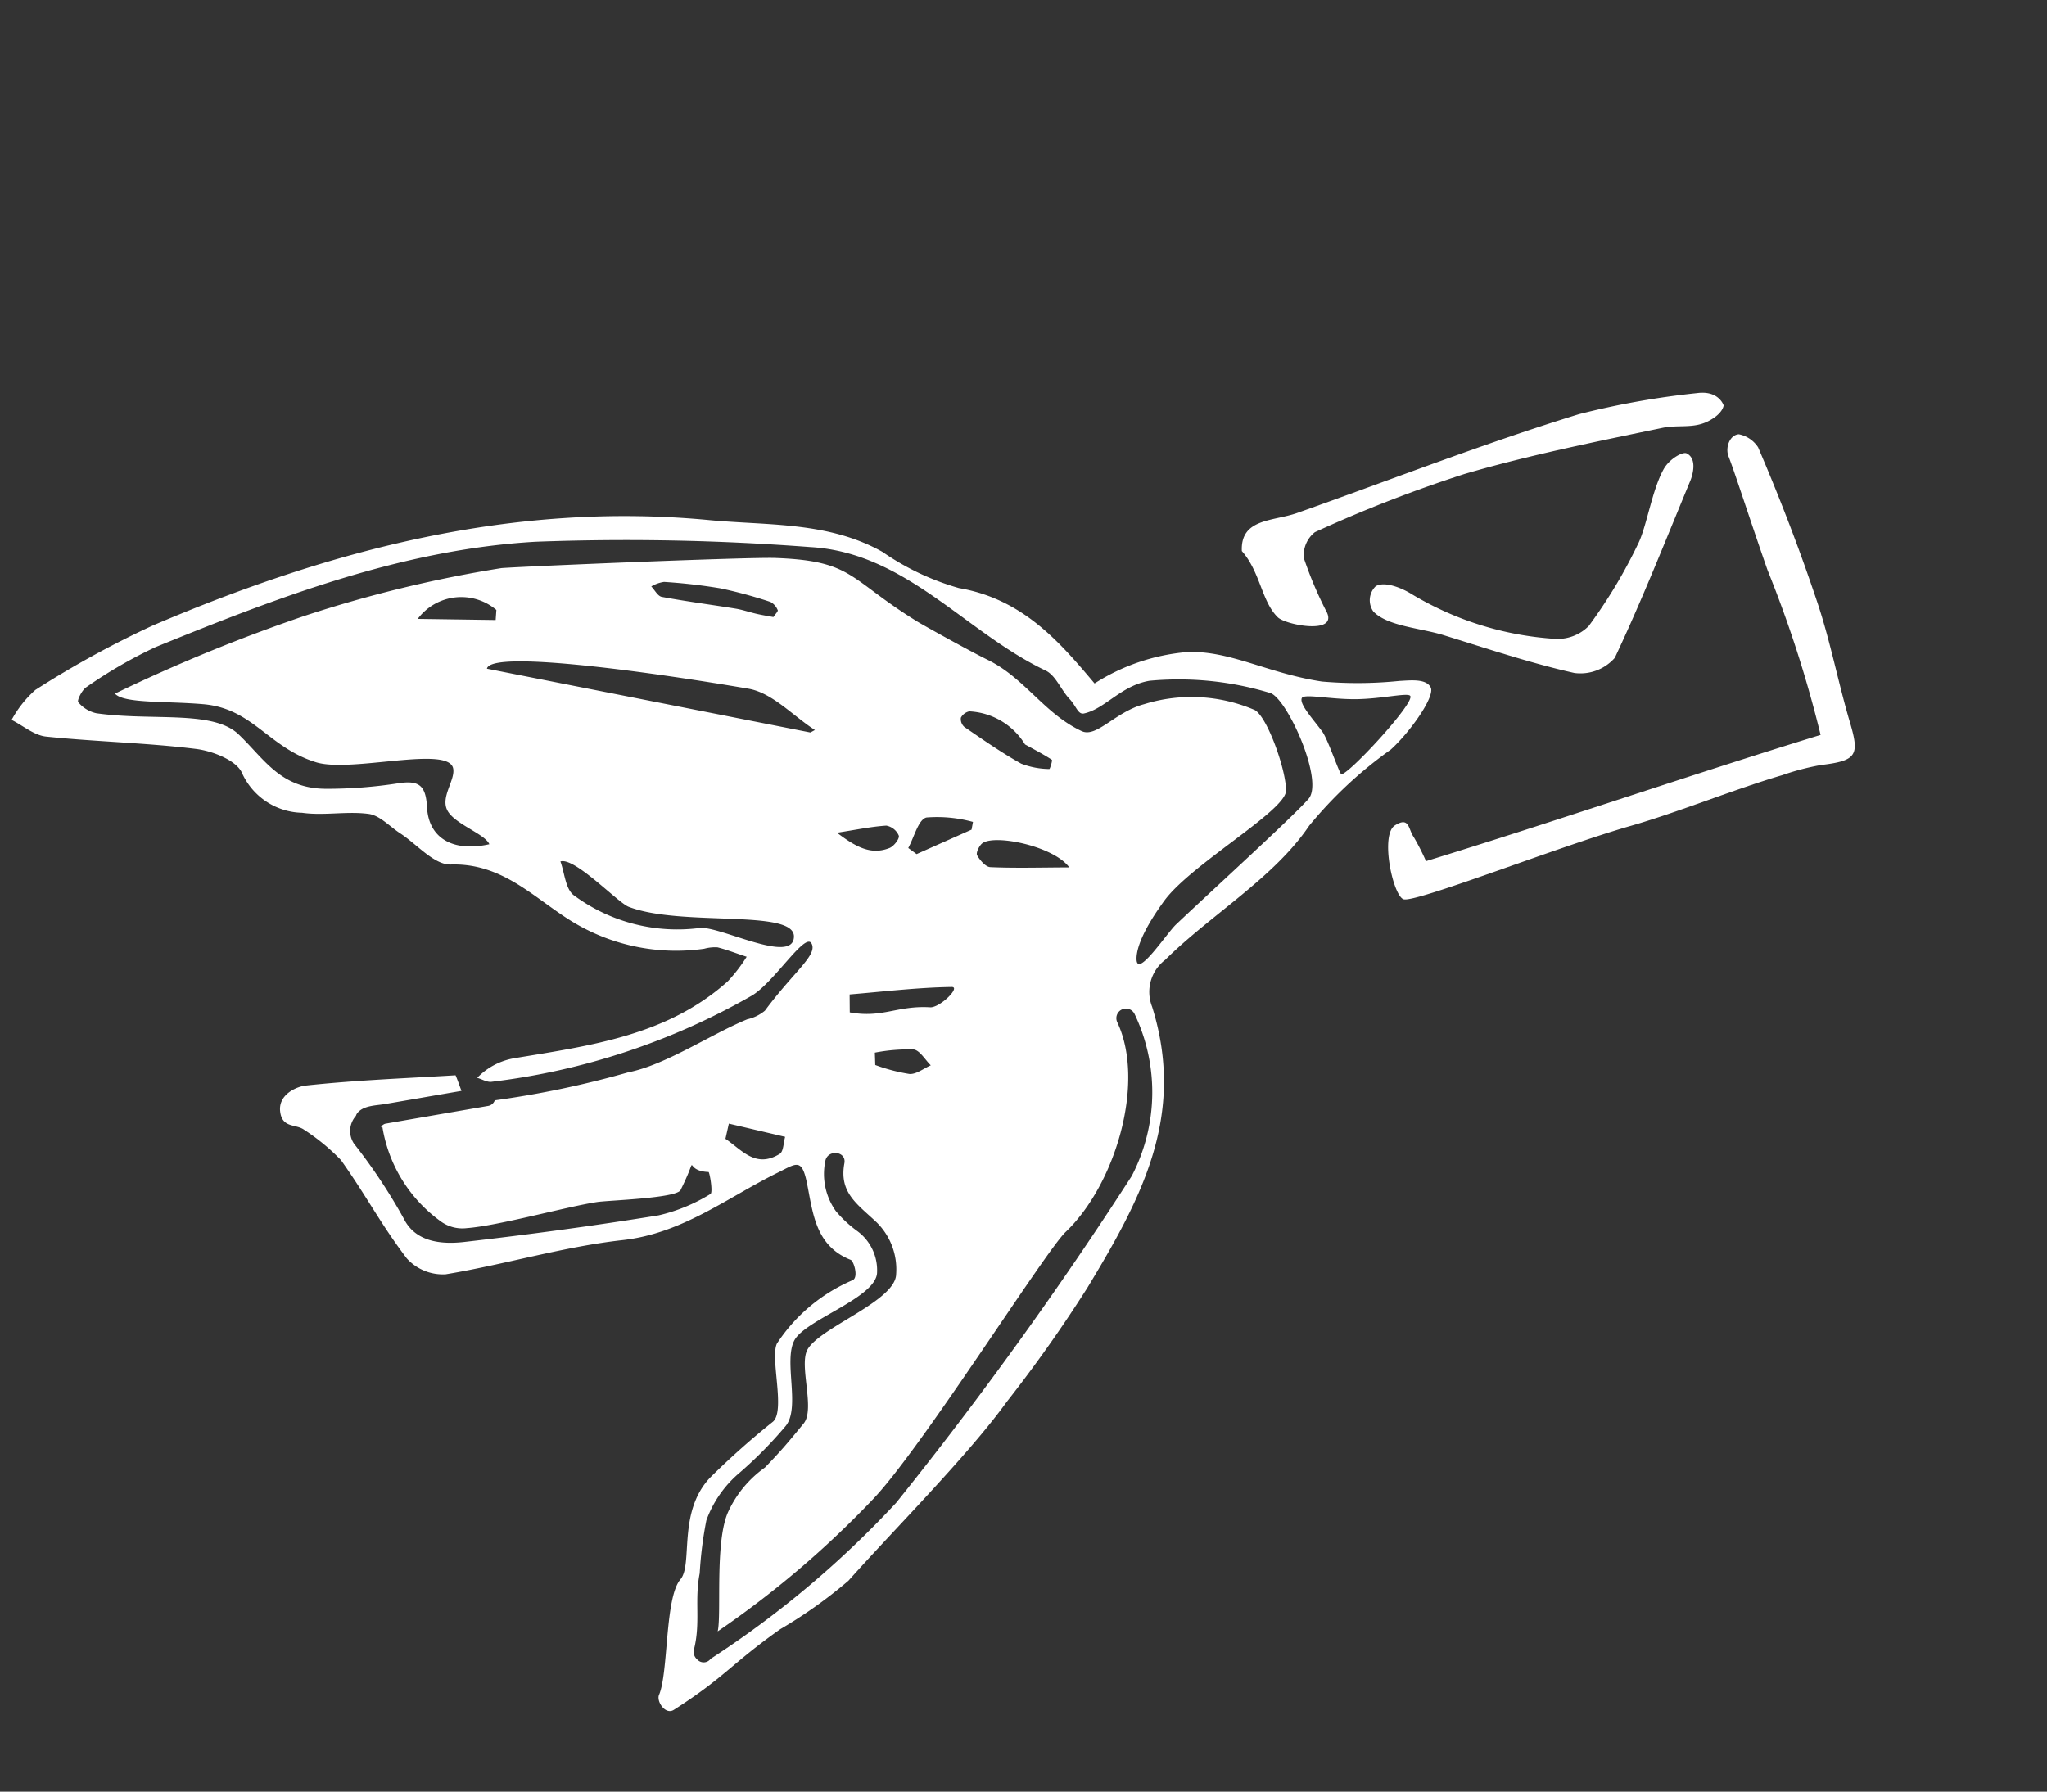 <svg xmlns="http://www.w3.org/2000/svg" xmlns:xlink="http://www.w3.org/1999/xlink" width="80.042" height="70.072" viewBox="0 0 80.042 70.072"><rect x="0" y="0" width="80.042" height="70.072" fill="#333333" stroke="none"/><defs><style>.a{fill:none;}.b{clip-path:url(#a);}.c{fill:#fff;}</style><clipPath id="a"><rect class="a" width="66.685" height="47.014"/></clipPath></defs><g transform="matrix(0.914, -0.407, 0.407, 0.914, 0, 27.123)"><g class="b" transform="translate(0 0)"><path class="c" d="M18.745,19.013c-.031.675-.256,2.722-.416,4.678a46.663,46.663,0,0,1-.726,6.731C12.357,29.78,6.787,29.3,1.508,28.657A9.635,9.635,0,0,0,1.453,27.6c-.077-.357.188-.812-.488-.714S-.216,29.322.092,29.654s6.365.583,9.3,1c1.86.263,4.338.342,6.2.595a9.77,9.77,0,0,1,1.544.253c1.342.414,1.538.278,1.713-1.054.21-1.6.587-3.186.743-4.793.209-2.157.323-4.327.353-6.494a1.162,1.162,0,0,0-.481-.775c-.33-.121-.7.247-.721.629" transform="translate(46.738 0)"/><path class="c" d="M.562,14.66c.328,1.04-.1,2.116.231,2.935.157.392,1.829,1.56,1.83.618A15.246,15.246,0,0,1,2.662,15.9a1.146,1.146,0,0,1,.809-.757,52.79,52.79,0,0,1,6.268.3c2.619.355,5.212.938,7.8,1.5.628.138,1.082.524,1.74.489s.8-.32.8-.32.072-.615-.749-.859a32.359,32.359,0,0,0-4.549-1.126c-3.863-.47-7.761-.646-11.644-.952-.986-.078-2.107-.715-2.577.483" transform="translate(46.04 0)"/><path class="c" d="M2.569,18.9c.268.754,1.415,1.338,2.127,1.96,1.339,1.17,2.653,2.38,4.076,3.438a1.789,1.789,0,0,0,1.682.1c1.9-1.637,3.694-3.4,5.52-5.131.094-.089.62-.641.295-1.029-.109-.13-.7-.08-1.072.2-.732.549-1.473,1.712-2.048,2.216a19.784,19.784,0,0,1-3.12,2.193,1.72,1.72,0,0,1-1.431-.09A12.4,12.4,0,0,1,4.22,18.9c-.227-.34-.74-.908-1.161-.861a.763.763,0,0,0-.49.858" transform="translate(47.765 0)"/><path class="c" d="M16.826.435A38.131,38.131,0,0,1,22.042,0c7.546.114,14.865,1.31,21.547,5.084,2,1.127,4.224,1.936,5.677,3.888a10.078,10.078,0,0,0,2.158,2.51c2.123,1.414,2.751,3.581,3.323,5.56a7.95,7.95,0,0,1,3.757.334c1.579.6,2.566,2.047,4.39,3.212A16.1,16.1,0,0,0,65.675,21.8c.4.156.983.33,1.01.725s-1.441,1.268-2.416,1.588a16.409,16.409,0,0,0-4.124,1.422c-2.074,1.3-4.949,1.617-7.272,2.5A1.576,1.576,0,0,0,51.661,29.5c-.517,4.446-3.455,6.691-6.779,9.007a54.107,54.107,0,0,1-4.7,2.795c-2.212,1.289-6.15,2.81-8.491,3.868a18.389,18.389,0,0,1-3.215.648c-2.325.468-2.725.833-5.07,1.188-.39.06-.493-.582-.292-.769.7-.649,1.744-3.376,2.6-3.785.7-.337.952-2.441,2.677-3.162a30.645,30.645,0,0,1,3.139-1c.624-.2.9-2.31,1.378-2.724a6.662,6.662,0,0,1,3.719-1.062c.257-.011.338-.665.25-.754-1.059-1.081-.588-2.315-.335-3.476.2-.939-.08-.833-.856-.8-2.2.081-4.383.66-6.638-.057-2.228-.709-4.588-1-6.859-1.592a1.9,1.9,0,0,1-1.139-1.187c-.394-1.686-.445-2.857-.787-4.556a8.185,8.185,0,0,0-.841-1.682c-.2-.332-.756-.39-.556-1.024s.978-.628,1.331-.514c1.9.612,3.764,1.361,5.506,2.013,0,.187-.024.434-.037.651q-.828-.211-1.658-.42l-1.279-.325c-.355-.089-.821-.31-1.165-.1a.364.364,0,0,0-.064.059.89.89,0,0,0-.511.961,21.7,21.7,0,0,1,.587,3.483c.05,1.045.989,1.529,1.788,1.781,2.437.767,4.89,1.486,7.36,2.14a6.753,6.753,0,0,0,2.192.062c.12-.01.319-.8.28-.816-.959-.473.1-.946-1.284.2-.278.23-2.741-.782-3.176-.9-1.188-.325-3.9-.721-5.062-1.139a1.437,1.437,0,0,1-.8-.617,5.664,5.664,0,0,1-.609-4.321c-.124-.027.062-.111.169-.084l.548.138,1.1.278,2.284.578a.338.338,0,0,0,.339-.091,37.507,37.507,0,0,0,5.206,1.121c1.453.336,3.58-.048,5.1,0a1.627,1.627,0,0,0,.764-.028c1.658-.938,2.778-1.147,2.733-1.661s-1.952.8-2.967.916a26.842,26.842,0,0,1-10.654-1.061c-.172-.05-.3-.244-.452-.37a2.625,2.625,0,0,1,1.652-.106c2.91.759,5.81,1.622,8.839.64a6.3,6.3,0,0,0,1.055-.573c-.3-.268-.577-.552-.891-.8a1.6,1.6,0,0,0-.5-.162,7.8,7.8,0,0,1-4.413-3.269c-.91-1.4-1.5-3.033-3.294-3.767-.6-.246-.884-1.26-1.313-1.923-.264-.407-.439-.958-.813-1.189-.733-.453-1.631-.641-2.36-1.1a2.64,2.64,0,0,1-1.511-2.383c0-.535-.7-1.244-1.254-1.58-1.678-1.012-3.461-1.848-5.162-2.827-.406-.234-.648-.755-.966-1.144A4.3,4.3,0,0,1,16.826.435M34.694,26.943l-.366.492c.406.648.6,1.551,1.7,1.4.175-.025.309-.341.463-.522l-1.8-1.367M62.111,24.2c.152.179,3.751-1.358,3.709-1.691-.021-.166-1.052-.344-1.987-.748s-1.775-1.038-1.921-.9c-.186.174.06.895.2,1.524.078.356-.056,1.751,0,1.816M51.774,19.379c.016.01.257-.256.234-.293-.2-.31-.429-.6-.713-.972a2.705,2.705,0,0,0-1.465-2.067.49.49,0,0,0-.4.093.41.41,0,0,0-.021.39c.462.748.916,1.506,1.443,2.208a3.124,3.124,0,0,0,.923.641m-3.606,1.595c-.145.05-.36.237-.348.339.025.224.118.549.284.632.84.421,1.713.779,2.814,1.264-.218-1.021-2.193-2.426-2.75-2.235m.038-.918a5.28,5.28,0,0,0-1.594-.9c-.323-.056-.753.512-1.134.8.067.117.135.234.2.351h2.352l.173-.253M33.795,42.679A37.751,37.751,0,0,1,26.219,44.9c.414-.543,1.331-3.3,2.3-4.123a4.348,4.348,0,0,1,1.995-.977c.882-.357,1.228-.53,2.078-.956.652-.326.746-2.146,1.31-2.577.79-.6,3.92-.331,4.367-1.283a2.576,2.576,0,0,0,.139-2.137c-.391-.958-.9-1.667-.221-2.65.273-.4-.377-.775-.648-.379a2.5,2.5,0,0,0-.419,1.952,4.634,4.634,0,0,0,.445,1.049,1.9,1.9,0,0,1,.057,1.787c-.4.9-3.278.56-4.02,1.108s-.856,2.527-1.7,2.938a16.231,16.231,0,0,1-2.365.928,4.4,4.4,0,0,0-1.957,1.176A15.09,15.09,0,0,0,26.5,42.54c-.629.894-.741,1.765-1.413,2.626a.387.387,0,0,0-.046.412.338.338,0,0,0,.49.19,38.556,38.556,0,0,0,9.1-2.62,151.232,151.232,0,0,0,13.61-7.925,7.1,7.1,0,0,0,2.679-5.729.375.375,0,0,0-.75,0c.064,2.618-2.663,5.784-5.177,6.675-1.046.371-8.734,5.537-11.2,6.51m9.385-24.4c.455.829.87,1.357,1.647,1.38.179,0,.5-.173.513-.294a.659.659,0,0,0-.287-.557c-.539-.2-1.11-.323-1.873-.529M44.6,9.384a.611.611,0,0,0-.129-.407A17.871,17.871,0,0,0,42.906,7.7a21.786,21.786,0,0,0-1.914-1.129,1.372,1.372,0,0,0-.528-.041c.066.184.077.449.208.539.8.552,1.633,1.059,2.448,1.593.236.155.443.352.67.522.172.13.353.247.547.381.112-.073.268-.13.267-.182M43.72,25.99c.348.181,1.438-.236,1.1-.381-1.224-.523-2.5-.915-3.763-1.356l-.28.643c1.082.736,1.792.5,2.946,1.094m-2.875,1.188a7,7,0,0,0,1.08.866c.237.126.6.028.9.031-.116-.29-.152-.714-.365-.842a7,7,0,0,0-1.431-.5c-.06.149-.121.3-.182.448m2.972-12.906.2-.016c-.561-.862-.932-2.01-1.719-2.534C39.478,9.84,33.743,6.21,33.288,6.855l10.529,7.417M32.782,16.319A6.8,6.8,0,0,0,36.775,19.5c.764.267,2.736,2.8,3.212,1.807s-3.878-2.139-5.428-3.7c-.318-.321-1.132-2.636-1.712-2.7-.033.477-.255,1.054-.065,1.413M34.374,5.255l.185-.348a2.122,2.122,0,0,0-2.95-.931l2.765,1.279M18.637,2.238c1.885,1.181,4.213,1.728,4.742,3.017s.629,2.6,2.256,3.331a18.016,18.016,0,0,0,2.671.952c.792.217.945.516.639,1.315-.436,1.138.223,2.024,1.638,2.309.008-.436-.9-1.251-.959-1.853s.75-.962.87-1.416c.242-.917-3.7-1.466-4.787-2.408-1.48-1.287-1.4-2.928-3.115-3.874-1.317-.726-2.819-1.279-2.981-1.779a65.635,65.635,0,0,1,8.023.239A49.5,49.5,0,0,1,35.41,3.495c.935.336,8.995,3.531,9.932,3.99,2.758,1.352,2.268,1.9,4.061,4.528.114.169,1.367,1.844,1.91,2.495,1.03,1.235,1.16,2.82,2.217,4.032.422.484,1.5-.156,2.66.031a6.245,6.245,0,0,1,3.852,1.966c.345.447.166,2.672-.167,3.382s-4.572,1.115-6.1,1.994-1.832,1.45-1.912,1.637c-.306.718,1.478-.437,1.964-.608,1.969-.692,5.878-1.985,6.723-2.377s.832-3.858.333-4.374a12.3,12.3,0,0,0-4.129-2.37c-1.1-.285-2.04.3-2.865.124-.234-.051-.155-.388-.281-.743-.162-.459-.119-1.061-.4-1.395-2.26-2.637-3.109-6.438-6.446-8.156a94.489,94.489,0,0,0-9.723-4.557C32.162,1.251,26.972.98,21.808.816a18.082,18.082,0,0,0-3.113.33c-.2.029-.555.325-.531.407a1.273,1.273,0,0,0,.473.685" transform="translate(-15.509 0)"/></g></g></svg>